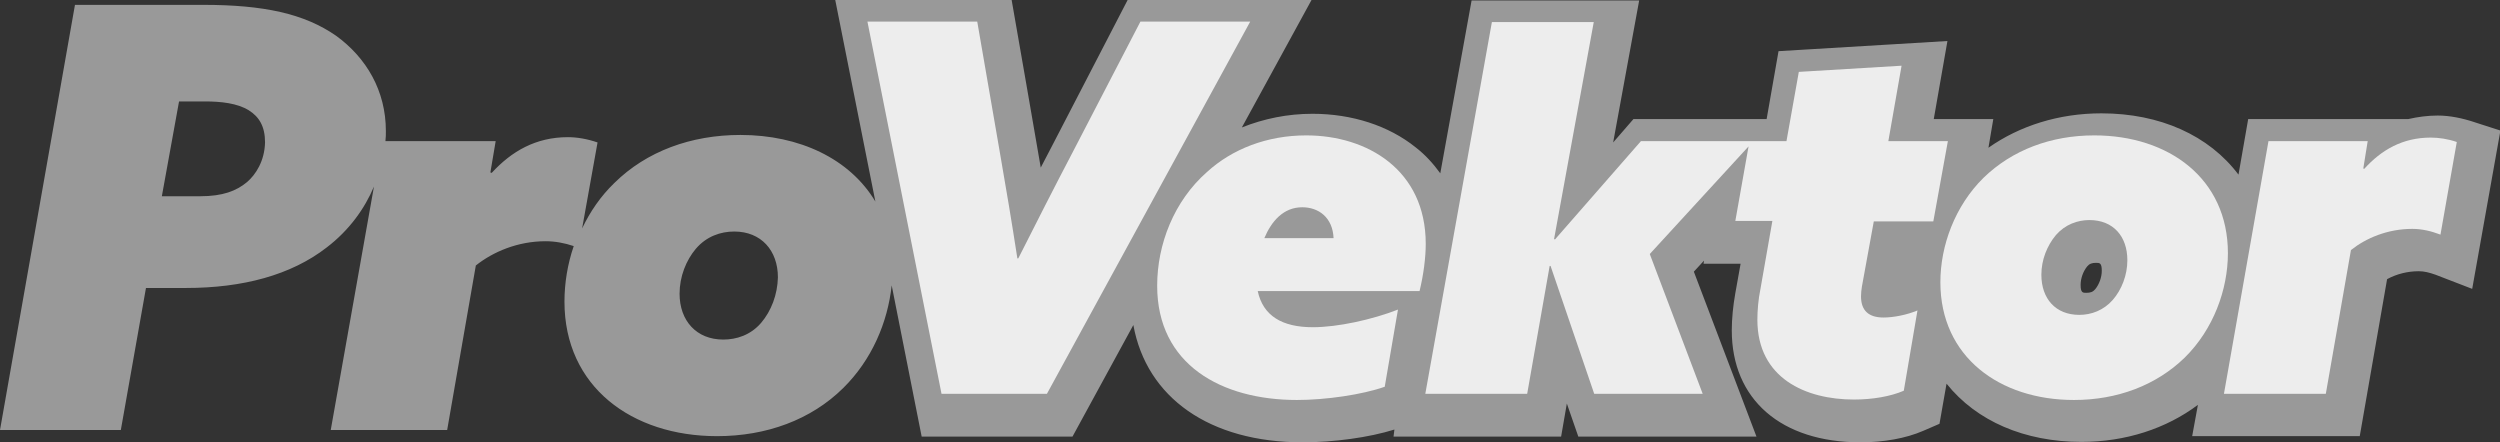 <?xml version="1.0" encoding="UTF-8"?>
<svg enable-background="new 0 0 566.9 100.3" version="1.1" viewBox="0 0 566.9 100.3" xml:space="preserve" xmlns="http://www.w3.org/2000/svg">
    <rect x="0" y="0" width="566.9" height="100.3" fill="#333333" stroke="none"/>
    <path d="m561.1 27.7c-2.7-0.9-5.6-1.5-8.3-1.5-2.3 0-4.5 0.3-6.7 0.8h-36.3l-2.2 12.6c-6.7-8.9-17.8-13.9-31.1-13.9-9.6 0-18.5 2.8-25.6 7.8l1.1-6.5h-13.5l3.1-17.7-38.3 2.3-2.7 15.4h-30.2l-4.6 5.3 5.9-32.2h-38l-7.1 39.2c-1.6-2.2-3.4-4.2-5.6-5.9-6.1-4.9-14.4-7.6-23.4-7.6-5.6 0-11 1.1-16 3.1l15.8-28.9h-41.7l-17.3 33.4c-0.8 1.5-1.6 3.1-2.4 4.6-0.1-0.8-6.6-38-6.6-38h-40l9.1 45.7c-5.8-9.7-17.2-15.1-30.6-15.1-11.2 0-21.3 3.7-28.6 10.9-3.1 3-5.5 6.5-7.3 10.3l3.5-19.5c-2.3-0.8-4.7-1.2-6.7-1.2-7.3 0-12.8 3.2-17.3 8.1l-0.3-0.1 1.2-7.1h-25c0.1-0.8 0.1-1.5 0.1-2.3 0-9.1-4.4-16.6-11.3-21.6-7.2-5-16.4-7-30.1-7h-29.1l-17 96.4h27.4l5.7-32.2h9.1c12.8 0 23.8-2.9 31.9-9.2 5.1-3.9 8.6-8.8 10.7-13.8l-9.8 55.2h26.4l6.5-37.3c3.9-3.1 9.5-5.5 15.8-5.5 2.2 0 4.3 0.4 6.4 1.1-1.4 4.1-2.1 8.4-2.1 12.6 0 19.3 15.3 30.5 34.6 30.5 11.2 0 21.3-3.7 28.6-10.9 6.5-6.4 10.1-14.9 11-23.3l6.8 34.3h34.2l13.8-25.3c3 16.5 17.3 26.6 38.4 26.6 7 0 15.1-1.1 20.8-2.9l-0.2 1.6h38l1.3-7.5 2.6 7.5h40.4l-14.2-37.4 2.3-2.5-0.1 0.7h8.4l-1.2 6.7c-0.5 2.8-0.8 5.8-0.8 8.4 0 15.7 11.2 25.4 29.2 25.4 5.2 0 10.3-0.9 14.2-2.6l3.7-1.6 1.6-9.1c6.8 8.5 17.7 13.2 30.6 13.2 10 0 19.2-3 26.4-8.4l-1.3 7.1h38l6.2-35.6c2.2-1.2 4.7-1.8 7.2-1.8 1.2 0 2.4 0.3 3.8 0.8l8.3 3.2 6.4-35.9-5.9-1.9zm-505.1 13.6c-2.4 2-5.5 3.2-10.6 3.2h-8.7l3.9-21.5h5.9c3.6 0 7.3 0.4 9.9 2 2.4 1.5 3.7 3.7 3.7 7.3-0.1 4.2-2.1 7.3-4.1 9zm116.6 31.9c-2.4 2.8-5.6 3.8-8.6 3.8-6.1 0-9.9-4.3-9.9-10.4 0-3.9 1.5-7.6 3.7-10.2 2.4-2.8 5.6-3.9 8.7-3.9 6.1 0 9.9 4.3 9.9 10.4-0.1 3.9-1.5 7.6-3.8 10.3zm302.5-7.6c-0.5 0.6-1.1 0.8-2 0.8-0.8 0-1.3 0-1.3-1.8 0-1.5 0.6-3.1 1.5-4.2 0.5-0.6 1.1-0.8 2-0.8 0.8 0 1.3 0 1.3 1.8 0 1.5-0.6 3.1-1.5 4.2z" fill="#999"/>
    <g id="XMLID_70_">
		<path id="XMLID_87_" fill="#ededed" d="m258.6 4.9-15.3 29.5c-4.2 8-8.4 16.3-12.4 24.2h-0.2c-1.2-7.8-2.6-16.2-4-24.2l-5.1-29.5h-24.9l16.8 84.4h23.9l46.1-84.4h-24.9z"/>
		<path id="XMLID_82_" fill="#ededed" d="m323.3 55.3c0-16.8-13.3-24.6-27.1-24.6-8.9 0-16.8 3.1-22.5 8.3-7.5 6.6-11.3 16.4-11.3 25.8 0 17.9 14.6 25.9 31.7 25.9 6.5 0 14.8-1.2 19.9-3l3-17.5c-5.9 2.3-13.7 4-19.3 4-7 0-11.3-2.6-12.5-8.2h36.7c0.9-3.7 1.4-7.6 1.4-10.7zm-36.6-1.3c1.6-3.8 4.3-7 8.6-7 3.7 0 6.9 2.3 7.1 7h-15.7z"/>
		<path id="XMLID_79_" fill="#ededed" d="m424.9 50.2h13.5l3.3-18.2h-13.5l3-17.1-23.3 1.4-2.8 15.7h-33l-19.5 22.3-0.2-0.1 9-49.2h-23.1l-15.1 84.3h23.1l5.1-29h0.2l9.9 29h24.6l-12-31.7 22.4-24.4-3 16.9h8.4l-2.7 15.4c-0.5 2.4-0.7 5-0.7 7 0 13.3 11 18.1 21.9 18.1 4.2 0 8.3-0.7 11.3-2l3.1-18.2c-2.4 1-5.4 1.6-7.7 1.6-3.4 0-5.1-1.6-5.1-4.8 0-0.7 0.1-1.6 0.2-2.2l2.7-14.8z"/>
		<path id="XMLID_74_" fill="#ededed" d="m474.9 30.7c-9.8 0-18.6 3.3-25.1 9.6-6.5 6.4-9.8 15.4-9.8 23.7 0 16.9 13.4 26.7 30.3 26.7 9.8 0 18.6-3.3 25.1-9.6 6.5-6.4 9.8-15.4 9.8-23.7 0-16.9-13.4-26.7-30.3-26.7zm4.2 37.3c-2.1 2.4-4.9 3.4-7.6 3.4-5.4 0-8.6-3.7-8.6-9.1 0-3.4 1.3-6.6 3.3-9 2.1-2.4 4.9-3.4 7.6-3.4 5.4 0 8.6 3.7 8.6 9.1 0 3.4-1.3 6.7-3.3 9z"/>
		<path id="XMLID_71_" fill="#ededed" d="m551.2 31.2c-6.4 0-11.2 2.8-15.1 7.1l-0.2-0.1 1-6.2h-22.5l-10.1 57.3h23.1l5.7-32.6c3.4-2.7 8.3-4.8 13.9-4.8 2.2 0 4.3 0.5 6.4 1.3l3.7-21c-2-0.7-4.1-1-5.9-1z"/>
	</g>
</svg>
